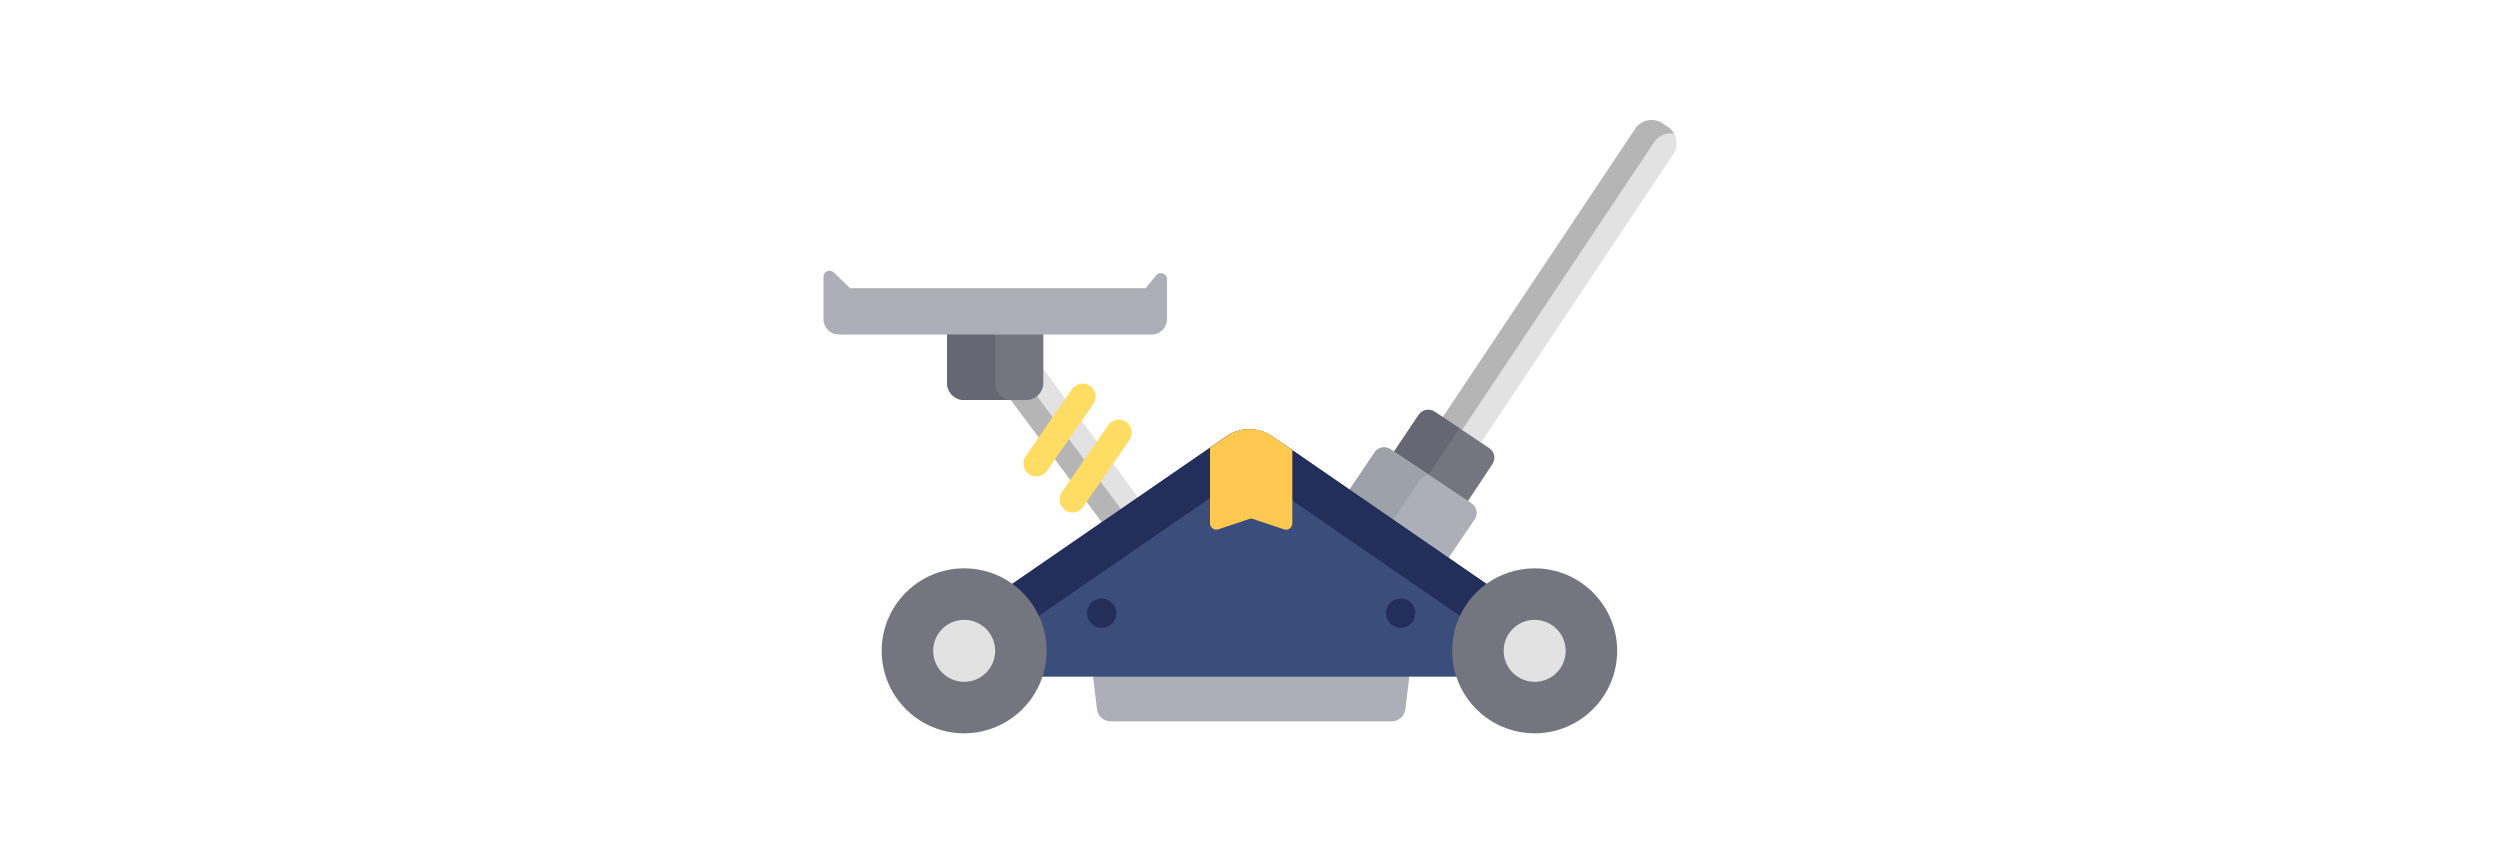 <?xml version="1.0" encoding="utf-8"?>
<!-- Generator: Adobe Illustrator 24.0.0, SVG Export Plug-In . SVG Version: 6.00 Build 0)  -->
<svg version="1.1" id="Capa_1" xmlns="http://www.w3.org/2000/svg" xmlns:xlink="http://www.w3.org/1999/xlink" x="0px" y="0px"
	 viewBox="0 0 1500 512" style="enable-background:new 0 0 1500 512;" xml:space="preserve">
<style type="text/css">
	.st0{fill:#FFDC64;}
	.st1{fill:#FFC850;}
	.st2{fill:#E2E2E2;}
	.st3{fill:#242E5B;}
	.st4{fill:#B5B5B5;}
	.st5{fill:#3A4D7B;}
	.st6{fill:#1B223A;}
	.st7{fill:#74767F;}
	.st8{fill:#656872;}
	.st9{fill:#ACAFB7;}
	.st10{fill:#9DA1AA;}
</style>
<path class="st0" d="M-242.9,509.3l197.5-340c4.5-7.7-1.9-17.2-10.7-16l-131.4,17.9l31.4-164.8c1.1-5.6-6.1-8.7-9.5-4.2
	l-194.2,256.3c-5.7,7.5,0.3,18.1,9.6,17.1l144.8-15.2l-47.5,245.3C-254,511.5-246,514.5-242.9,509.3z"/>
<path class="st1" d="M-299.1,240.3c-3.6,0.3-6-3.7-4.1-6.8L-158,1.2c-2.2-1.7-5.6-1.8-7.6,0.9l-194.2,256.3
	c-5.7,7.5,0.3,18.1,9.6,17.1l144.8-15.2l-47.5,245.3c-0.6,3.3,1.6,5.6,4.2,6.2l81.4-257.4c3.8-12.1-5.8-24.2-18.4-23.1L-299.1,240.3
	z"/>
<path class="st2" d="M769,1012.8v-42.3h-38.3v42.3c0,0.3-0.1,0.6-0.2,0.9l-12.6,24.1c-0.3,0.5-0.3,1.1-0.1,1.6l14.5,39.7
	c0.3,0.8,1.1,1.3,1.9,1.3h31.4c0.9,0,1.6-0.5,1.9-1.3l14.5-39.7c0.2-0.5,0.2-1.1-0.1-1.6l-12.6-24.1
	C769.1,1013.5,769,1013.1,769,1012.8z"/>
<path class="st3" d="M730.7,970.5H769v22.8h-38.3V970.5z"/>
<path class="st2" d="M783.5,947.3v-98.8h-67.2v98.8h-1.8c-6.2,0-11.2,5-11.2,11.2v0.8c0,6.2,5,11.2,11.2,11.2h70.8
	c6.2,0,11.2-5,11.2-11.2v-0.8c0-6.2-5-11.2-11.2-11.2H783.5z"/>
<path class="st4" d="M785.3,947.3h-1.8v-98.8h-22.3v98.8h1.8c6.2,0,11.2,5,11.2,11.2v0.8c0,6.2-5,11.2-11.2,11.2h22.3
	c6.2,0,11.2-5,11.2-11.2v-0.8C796.4,952.3,791.4,947.3,785.3,947.3z"/>
<path class="st4" d="M716.3,848.5h67.2v22.8h-67.2V848.5z"/>
<path class="st0" d="M671.8,639.4V762l31.5,43.6v38.8c0,2.2,1.8,4.1,4.1,4.1h85.1c2.2,0,4.1-1.8,4.1-4.1v-38.8L828,762V639.4
	c0-27.2-22-49.2-49.2-49.2H721C693.8,590.2,671.8,612.3,671.8,639.4z"/>
<path class="st1" d="M649,726.9h23v-67.6h-23c-4.5,0-8.1,3.6-8.1,8.1v51.4C640.9,723.2,644.5,726.9,649,726.9z"/>
<path class="st1" d="M778.8,590.2h-23.9c27.2,0,49.2,22,49.2,49.2V762l-31.5,43.6v38.8c0,2.2-1.8,4.1-4.1,4.1h23.9
	c2.2,0,4.1-1.8,4.1-4.1v-38.8L828,762V639.4C828,612.3,805.9,590.2,778.8,590.2z"/>
<path class="st1" d="M851,726.9h-23v-67.6h23c4.5,0,8.1,3.6,8.1,8.1v51.4C859.1,723.2,855.5,726.9,851,726.9z"/>
<path class="st5" d="M859.1,711.3h83c5.6,0,10.2-4.5,10.2-10.2v-16c0-5.6-4.5-10.2-10.2-10.2h-83V711.3z"/>
<path class="st3" d="M859.1,674.9h24.4v36.3h-24.4V674.9z"/>
<path class="st5" d="M640.9,711.3h-83c-5.6,0-10.2-4.5-10.2-10.2v-16c0-5.6,4.5-10.2,10.2-10.2h83V711.3z"/>
<path class="st5" d="M778.8,590.2H721c-4.3,0-8.5,0.6-12.5,1.6V657c0,14.1,11.4,25.5,25.5,25.5h31.8c14.1,0,25.5-11.4,25.5-25.5
	v-65.2C787.3,590.8,783.1,590.2,778.8,590.2z"/>
<path class="st6" d="M736.1,625.3c-4.1,0-7.5-3.4-7.5-7.5V576c0-4.1,3.4-7.5,7.5-7.5c4.1,0,7.5,3.4,7.5,7.5v41.8
	C743.6,622,740.3,625.3,736.1,625.3z"/>
<path class="st6" d="M763.9,625.3c-4.1,0-7.5-3.4-7.5-7.5V576c0-4.1,3.4-7.5,7.5-7.5c4.1,0,7.5,3.4,7.5,7.5v41.8
	C771.4,622,768,625.3,763.9,625.3z"/>
<path class="st4" d="M748.3,947.3h30.5c1.8,0,3.5-0.6,4.8-1.7V934c-1.3-1.1-2.9-1.7-4.8-1.7h-30.5c-4.1,0-7.5,3.4-7.5,7.5
	C740.8,944,744.1,947.3,748.3,947.3z"/>
<path class="st5" d="M779.4,726.9h-58.9c-4.1,0-7.5-3.4-7.5-7.5c0-4.1,3.4-7.5,7.5-7.5h58.9c4.1,0,7.5,3.4,7.5,7.5
	C786.9,723.5,783.6,726.9,779.4,726.9z"/>
<g>
	<polygon class="st2" points="682.6,298.1 663,271.6 644.1,245.9 626,221.3 622.9,217.3 601.7,231.9 606.5,240 628.1,269 
		647.1,294.5 661,313.2 664.6,318.3 686.2,303.2 	"/>
	<polygon class="st4" points="674.3,308 670.7,302.9 656.8,284.2 637.8,258.7 616.2,229.7 613,224.2 601.7,231.9 606.5,240 
		628.1,269 647.1,294.5 661,313.2 664.6,318.3 686.2,303.2 684.5,300.9 	"/>
	<path class="st2" d="M1000.7,76.1c5.4,3.6,6.9,11,3.3,16.4L882.2,275.2l-22.4-16L981.2,77.3c3.6-5.4,11-6.9,16.4-3.3L1000.7,76.1z"
		/>
	<path class="st4" d="M871.1,267.2L992.5,85.3c2.7-4.1,7.5-5.9,12-5.1c-0.9-1.6-2.2-3-3.8-4.1l-3.2-2.1c-5.4-3.6-12.8-2.2-16.4,3.3
		L859.7,259.2l22.4,16l0,0L871.1,267.2z"/>
	<path class="st7" d="M893.6,268.9c3.1,2.1,4,6.3,1.9,9.5l-18.8,28.3l-48.5-23.4l23.1-34.4c2.1-3.1,6.4-4,9.5-1.9L893.6,268.9z"/>
	<path class="st8" d="M851.7,292.8l23.1-34.4c0.3-0.5,0.7-0.9,1.1-1.3L860.7,247c-3.1-2.1-7.4-1.2-9.5,1.9l-23.1,34.4l48.5,23.4
		l0.9-1.4L851.7,292.8z"/>
	<path class="st9" d="M883,302c3.1,2.1,4,6.3,1.9,9.5l-18.2,26.8l-59.2-41.2l17.3-25.7c2.1-3.1,6.3-4,9.5-1.9L883,302z"/>
	<path class="st10" d="M834.6,313.7l17.3-25.7c1.3-1.9,3.3-2.9,5.4-3l-23.1-15.4c-3.1-2.1-7.4-1.2-9.5,1.9l-17.3,25.7l59.2,41.2
		l1.1-1.6L834.6,313.7z"/>
	<path class="st9" d="M655.8,393.5V406l2.4,19.6c0.5,4.1,4,7.2,8.2,7.2H835c4.2,0,7.7-3.1,8.2-7.2l2.4-19.6c0,0,0-7.3,0-12.4
		C845.5,388.4,655.8,393.5,655.8,393.5z"/>
	<path class="st5" d="M775.4,270.1l-12.1-8.3c-8.3-5.7-19.2-5.7-27.4,0l-10,6.9l-43.1,29.7l-21.7,14.9l-53.7,37V406h18.1h30.3h189.7
		h28.2h18.1v-55.6L775.4,270.1z"/>
	<path class="st3" d="M775.4,270.1l-12.1-8.3c-8.3-5.7-19.2-5.7-27.4,0l-10,6.9l-43.1,29.7l-21.7,14.9l-53.7,37v30.2l53.7-37
		l21.7-14.9l43.1-29.7l10-6.9c8.3-5.7,19.2-5.7,27.4,0l12.1,8.3l116.5,80.2v-30.2L775.4,270.1z"/>
	<path class="st3" d="M840.4,359.1c4.8,0,8.8,3.9,8.8,8.8s-3.9,8.8-8.8,8.8c-4.8,0-8.8-3.9-8.8-8.8S835.5,359.1,840.4,359.1z"/>
	<path class="st1" d="M775.4,270.1V314c0,2.6-2.6,4.5-5,3.6l-18.5-6.2c-0.8-0.3-1.6-0.3-2.4,0l-18.5,6.2c-2.5,0.8-5-1-5-3.6v-45.4
		l10-6.9c8.3-5.7,19.2-5.7,27.4,0L775.4,270.1z"/>
	<path class="st3" d="M661,359.1c4.8,0,8.8,3.9,8.8,8.8s-3.9,8.8-8.8,8.8s-8.8-3.9-8.8-8.8S656.2,359.1,661,359.1z"/>
	<path class="st7" d="M626,221.3v8.5c0,5.6-4.6,10.2-10.2,10.2h-9.3h-28c-5.6,0-10.2-4.6-10.2-10.2v-37.2H626L626,221.3L626,221.3z"
		/>
	<path class="st8" d="M597.1,229.8v-37.2h-28.9v37.2c0,5.6,4.6,10.2,10.2,10.2h28.1h0.8C601.7,240,597.1,235.4,597.1,229.8z"/>
	<path class="st7" d="M607.4,350.3c-8.1-5.9-18.1-9.3-28.9-9.3c-27.3,0-49.5,22.2-49.5,49.5s22.2,49.5,49.5,49.5
		c21.9,0,40.5-14.3,47-34c1.6-4.9,2.5-10.1,2.5-15.5C628,374,619.9,359.3,607.4,350.3z"/>
	<circle class="st2" cx="578.5" cy="390.5" r="18.6"/>
	<g>
		<path class="st0" d="M621.8,285.9c-1.5,0-3-0.4-4.4-1.4c-3.5-2.4-4.4-7.2-2-10.8l27.8-40.2c2.4-3.5,7.2-4.4,10.8-2
			c3.5,2.4,4.4,7.2,2,10.8l-27.8,40.2C626.7,284.7,624.3,285.9,621.8,285.9z"/>
		<path class="st0" d="M643.5,307.5c-1.5,0-3-0.4-4.4-1.4c-3.5-2.4-4.4-7.2-2-10.8l27.8-40.2c2.4-3.5,7.2-4.4,10.8-2
			c3.5,2.4,4.4,7.2,2,10.8l-27.8,40.2C648.3,306.3,645.9,307.5,643.5,307.5z"/>
	</g>
	<path class="st7" d="M920.8,341c-10.8,0-20.8,3.5-28.9,9.3c-12.5,9-20.6,23.6-20.6,40.2c0,5.4,0.9,10.6,2.5,15.5
		c6.5,19.8,25.1,34,47,34c27.3,0,49.5-22.2,49.5-49.5C970.3,363.2,948.1,341,920.8,341z"/>
	<circle class="st2" cx="920.8" cy="390.5" r="18.6"/>
	<path class="st9" d="M700.2,167.5v24c0,5.1-4.1,9.2-9.2,9.2h-65h-57.7h-65c-5.1,0-9.2-4.1-9.2-9.2v-25.5c0-3.2,3.8-4.8,6.1-2.6
		l9.8,9.5h177.4l6.4-7.8C695.9,162.6,700.2,164.1,700.2,167.5z"/>
</g>
</svg>
